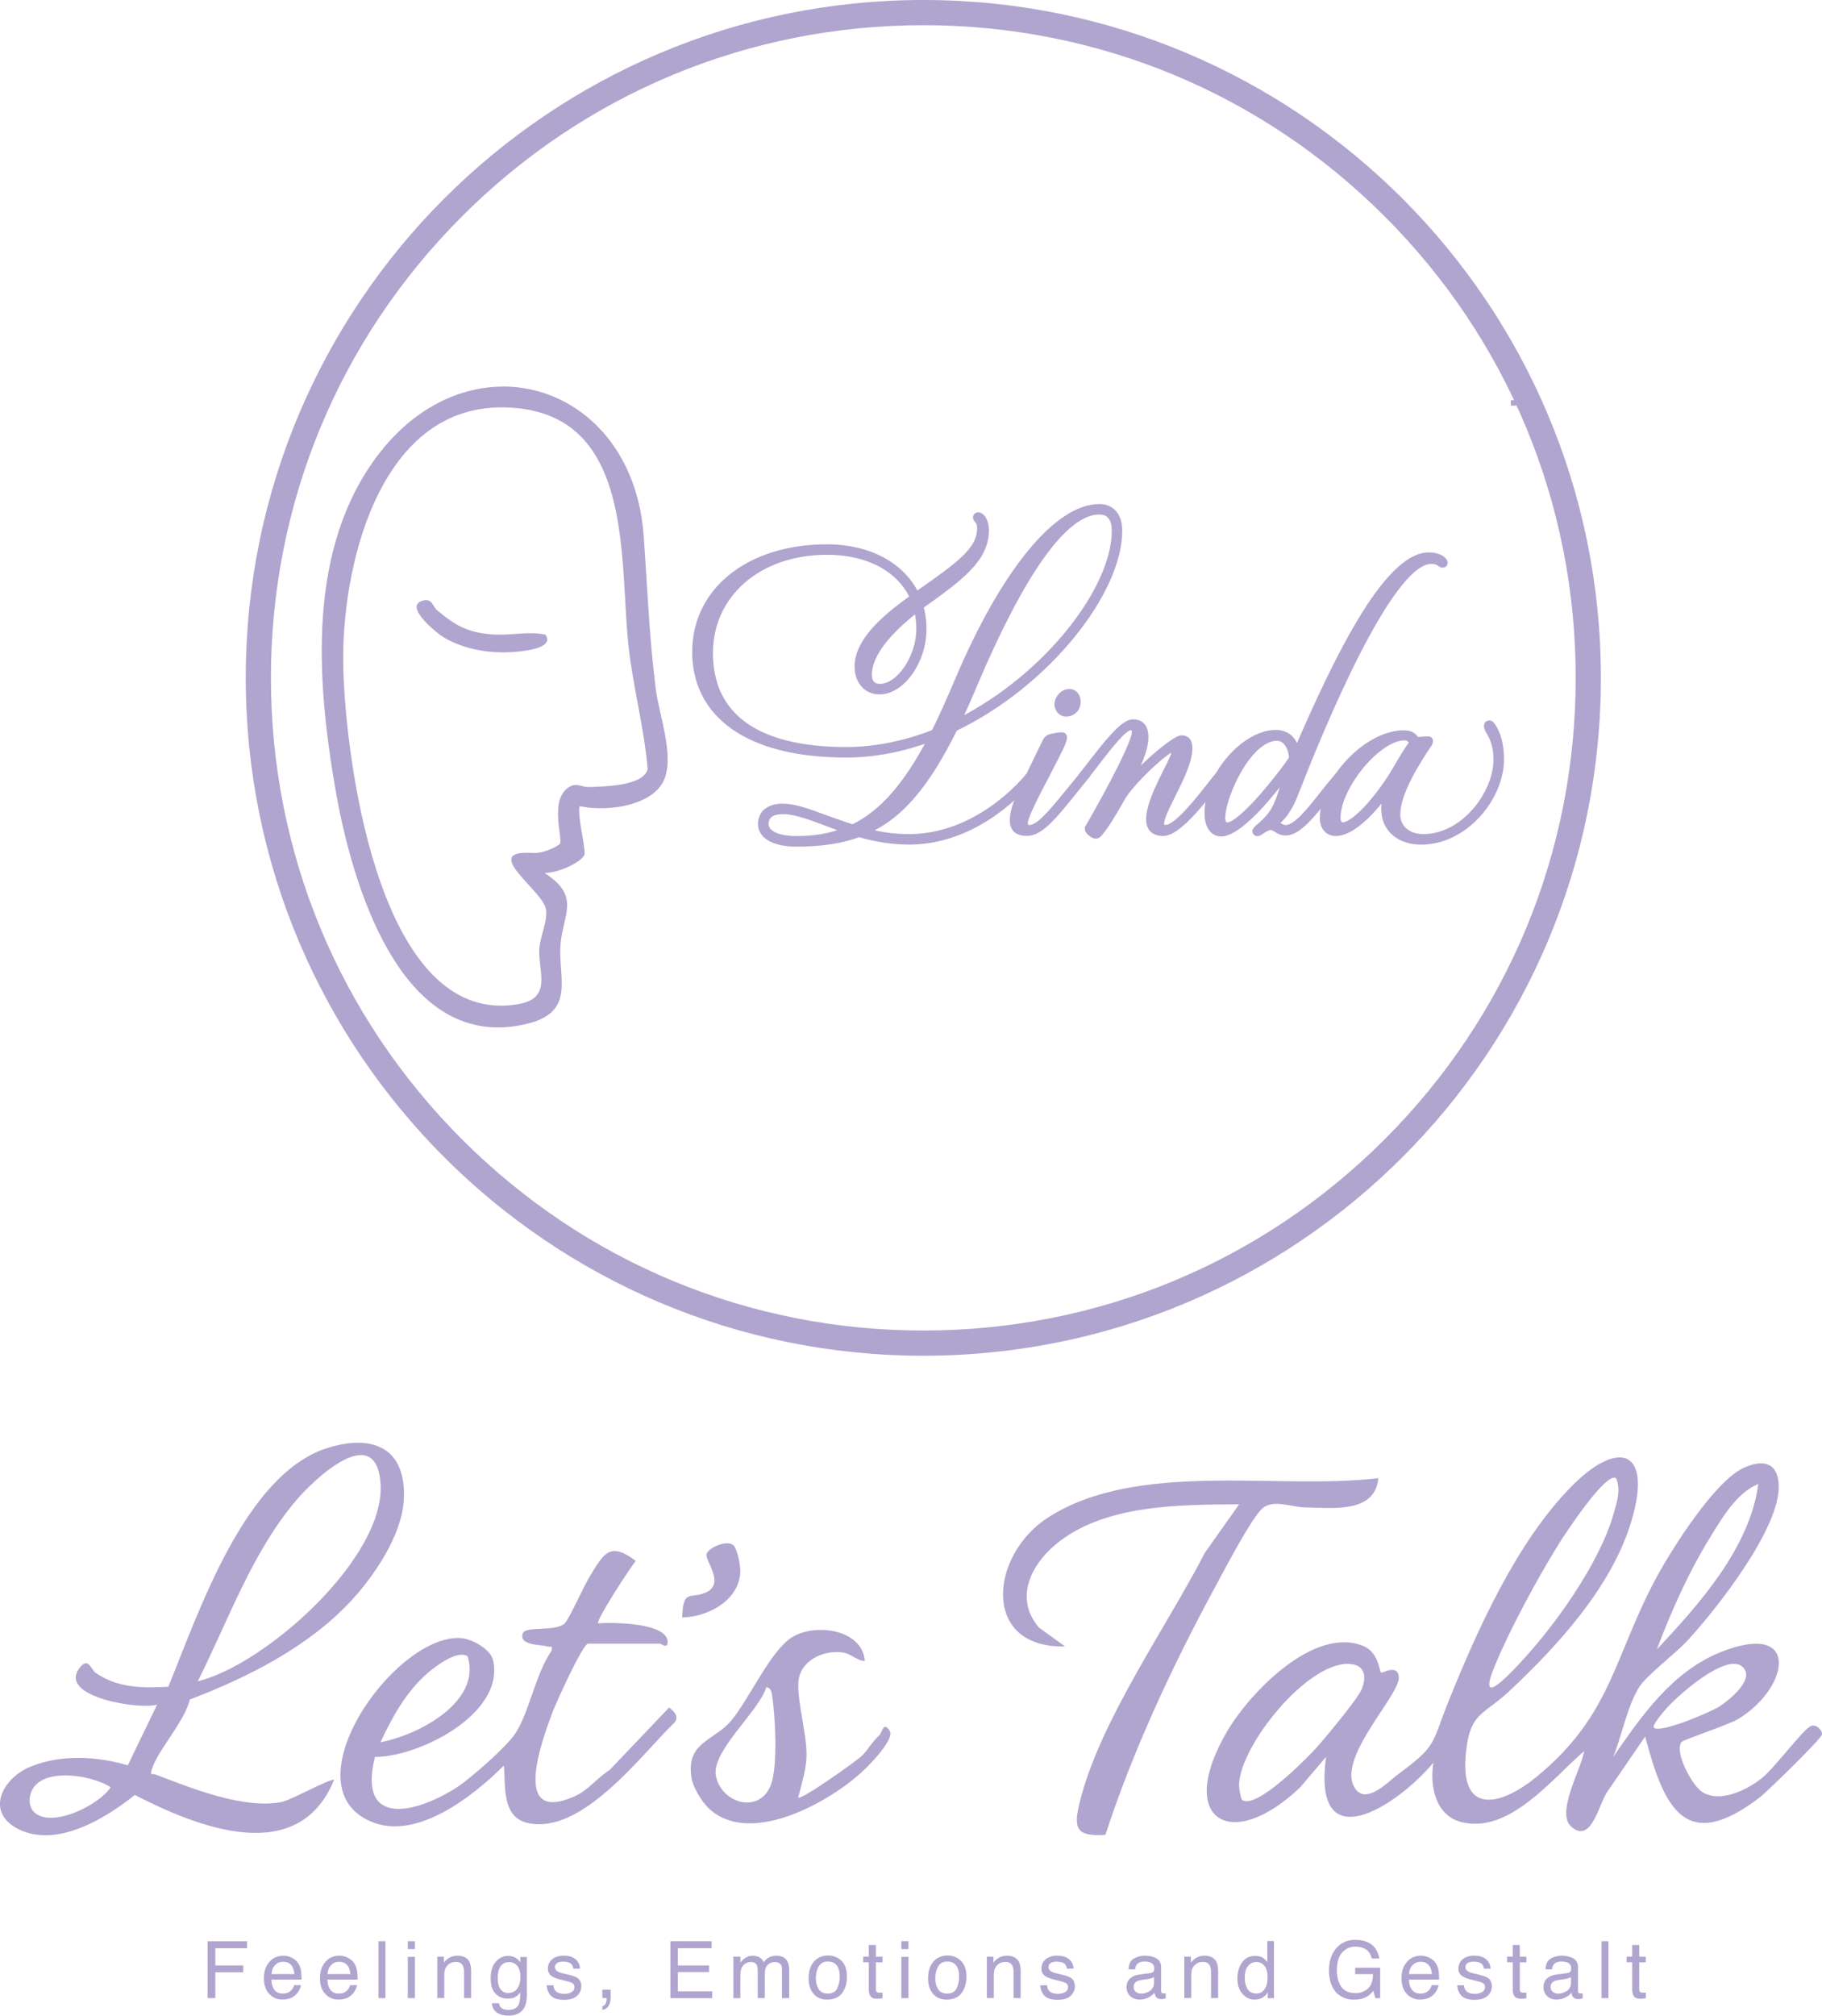 <svg xmlns="http://www.w3.org/2000/svg" id="uuid-268c7634-236b-491a-8291-14a96eb2861b" viewBox="0 0 361.67 399.95"><defs><style>.uuid-8b2de63c-44d8-4b06-9187-9074d31c690d,.uuid-006b2e5a-6143-4566-859f-f3581b946b2f{fill:#b0a5cf;}.uuid-006b2e5a-6143-4566-859f-f3581b946b2f{stroke:#b0a5cf;stroke-miterlimit:10;}</style></defs><path class="uuid-8b2de63c-44d8-4b06-9187-9074d31c690d" d="M320.25,348.57c5.67-8.22,11.76-17,21.48-20.83,15.62-6.15,13.56,6.99,3.46,13.25-2.14,1.32-11.1,4.17-11.44,4.68-1.39,2.05,2.09,8.48,4.05,9.82,3.46,2.35,8.84-.25,11.82-2.59,2.64-2.07,8.08-9.53,9.79-10.4,1.06-.55,2.4.85,2.25,1.68s-10.79,11.25-12.35,12.45c-14.71,11.28-18.99,2.2-22.74-12.08l-7.37,10.76c-1.83,2.36-3.21,10.75-7.32,7.11-3.08-2.74,2-11.41,2.59-14.99-6.35,5.47-14.75,16.36-24.22,14.15-5.29-1.24-6.49-7.16-5.72-11.84-7.25,8.66-24.12,19.62-21.3-1.15l-5.16,6.06c-13.88,13.24-24.89,6.28-14.3-11.42,4.49-7.49,17.07-20.59,26.8-16.66,3.09,1.24,3.18,4.89,3.61,5.33.15.15,3.29-1.85,3.49.87.26,3.49-11.91,15.56-8.97,21.58,2.08,4.25,6.8-.79,8.56-2.1,8.13-6.06,6.68-5.73,10.3-14.75,5.69-14.12,13.53-31.55,24.31-42.5,9.35-9.51,16.23-7.48,11.97,6.8-3.87,12.99-14.61,24.74-24.33,33.83-5.14,4.81-7.85,4.04-8.57,12.73-1.01,12.09,7.29,9.74,14.02,4.23,14.99-12.27,15.35-23.81,23.81-39.53,3.09-5.74,11.61-19.19,17.34-21.81,3.8-1.74,6.83-1.15,6.97,3.51.26,8.52-12.39,24.56-18.15,30.79-2.37,2.57-7.88,6.72-9.42,9.01-2.4,3.58-3.6,9.93-5.27,14.01ZM320.81,293.3c-1.98-1.45-10.35,11.38-11.4,13.06-4.21,6.79-9.66,16.83-12.69,24.16-3.44,8.29,2.05,2.57,4.82-.36,7.01-7.43,15.87-19.84,18.72-29.65.69-2.35,1.52-4.85.55-7.21ZM349.03,294.45c-4.35,1.75-7.28,6.87-9.67,10.76-4.23,6.88-7.63,14.51-10.47,22.06,8.42-8.99,18.45-20.16,20.14-32.82ZM246.6,357.16c2.77,1.89,12.72-8.18,14.64-10.3,1.74-1.93,8.29-9.8,9.05-11.67,1.12-2.74.54-5-2.71-5.05-8.26-.11-21.33,16.1-21.63,23.94-.02.62.33,2.87.65,3.09ZM328.31,342.81c1.31,1.13,11.07-3.03,12.85-4.13,1.96-1.21,7.42-5.56,4.72-7.97-3.28-2.92-13.32,6.07-15.47,8.71-.41.5-2.58,2.98-2.1,3.39Z"></path><path class="uuid-8b2de63c-44d8-4b06-9187-9074d31c690d" d="M273.6,293.3c-.65,7.13-9.43,5.87-14.71,5.78-2.62-.04-6.17-1.69-8.34.24s-7.6,12.36-9.29,15.47c-8.41,15.49-16.39,32.52-21.83,49.27-5.88.39-6.39-1.3-5.09-6.53,4.02-16.18,17.17-34.58,24.83-49.44l6.8-9.61c-11.87.09-26.97-.02-36.55,8.07-4.98,4.21-8.01,10.79-3.18,16.39l5.18,3.74c-16.75.39-14.95-18.16-3.4-25.57,17.86-11.47,45.51-5.39,65.59-7.82Z"></path><path class="uuid-8b2de63c-44d8-4b06-9187-9074d31c690d" d="M69.53,317.81c-8.47,9.03-20.4,15.04-31.85,19.4-1,4.39-6.58,10.28-7.59,14.02-.31,1.15.17.64.74.85,7.14,2.69,17.56,6.99,25.15,5.45,1.78-.36,9.83-4.83,10.33-4.35-7.16,17.41-27.15,9.34-39.55,2.97-5.85,4.68-15.38,10.49-22.95,6.85-6.96-3.35-3.34-10.31,2.46-12.56,6.06-2.36,12.95-1.96,19.1-.18l5.82-12.04c-3.19,1.07-19.59-1.41-15.5-7.13,1.82-2.54,2.36.16,3.26.8,4.33,3.04,9.31,3.08,14.46,2.79,5.94-14.45,15.14-42.36,31.75-47.43,9.06-2.76,15.56.19,14.99,10.39-.4,7.05-5.94,15.17-10.63,20.18ZM39.25,333.6c13.54-3.32,37.49-24.75,36.28-39.43-1-12.18-13.06-.78-16.69,3.47-8.82,10.34-13.55,23.97-19.59,35.96ZM6.59,359.37c3.31,3.67,13.06-1.16,15.38-4.75-4.01-2.63-15.53-4.4-16.09,2.35-.06.75.21,1.84.71,2.4Z"></path><path class="uuid-8b2de63c-44d8-4b06-9187-9074d31c690d" d="M116.7,326.12c-1.15.33-6.34,11.77-7.05,13.68-2.18,5.83-8.23,22.34,4.49,16.58,2.66-1.2,4.46-3.68,6.89-5.2l11.79-12.38c.95.77,1.93,1.62,1.18,2.86-6.74,6.54-18.49,22.51-29.27,20.04-5.23-1.2-4.32-7.49-4.72-11.39-5.93,5.97-16.91,14.61-25.76,11.36-17.61-6.46,3.72-37.24,17.08-36.66,2.17.09,6.02,2.11,6.54,4.4,2.41,10.62-14.67,19.2-23.45,19.2-3.51,14.11,8.18,11.2,16.17,6.09,2.79-1.79,9.97-8.1,11.7-10.75,2.82-4.3,4.03-11.93,7.2-16.41.22-1.23-.17-.66-.81-.85-1.43-.43-5.68-.15-4.92-2.57.5-1.59,6.46-.26,8.34-2.02.85-.8,3.88-7.58,5.01-9.39,2.7-4.32,3.84-7,9.09-2.99-.99,1.12-8.01,11.9-7.47,12.38,2.68-.22,13.86-.2,13.8,3.75-.02,1.4-1.35.28-1.43.28h-14.4ZM75.53,345.69c7.45-1.4,20.07-7.95,17.31-17.02-1.98-1.41-6.28,1.88-7.83,3.19-4.31,3.67-7.13,8.79-9.49,13.83Z"></path><path class="uuid-8b2de63c-44d8-4b06-9187-9074d31c690d" d="M171.68,329.57c-1.64-.06-2.69-1.45-4.36-1.69-3.97-.58-8.68,1.7-8.85,6.06-.16,4.04,1.69,10.12,1.63,14.41-.04,2.65-1,5.72-1.66,8.29.53.66,11.62-7.26,12.7-8.31,1.14-1.11,1.74-2.45,3.45-4.06.51-.48.71-2.82,2-.88,1.12,1.68-4.17,7-5.56,8.26-6.76,6.14-22.46,14.86-30.47,7.03-1.33-1.3-3.01-4.09-3.3-5.92-1.14-7.17,4.46-7.26,7.91-11.39s7.34-12.94,11.5-16.14c4.35-3.33,14.51-2.24,15,4.35ZM152.12,334.76c-1.48,4.87-11.07,12.8-10,17.71,1.19,5.47,8.87,7.6,10.99,1.42,1.29-3.77.79-13.53.13-17.67-.11-.68-.35-1.36-1.12-1.46Z"></path><path class="uuid-8b2de63c-44d8-4b06-9187-9074d31c690d" d="M145.64,306.66c.77.82,1.38,4.1,1.31,5.33-.31,5.6-6.43,8.85-11.54,8.94.19-5.72,1.6-3.63,4.59-4.9,4.17-1.77-.24-6.5.27-7.75.58-1.4,4.26-2.79,5.36-1.62Z"></path><path class="uuid-8b2de63c-44d8-4b06-9187-9074d31c690d" d="M99.86,76.71c-8.62,0-17.69,4.24-24.77,13.49-14.13,18.49-12.29,44.48-8.54,66.24,2.88,16.74,11.29,47.42,32.3,47.42,1.89,0,3.89-.25,5.99-.78,9.43-2.38,5.94-9.06,6.42-15.65.42-5.84,4.12-9.57-3.13-14.19,3.47-.22,7.16-2.28,7.86-3.57.42-.77-1.47-7.97-.93-9.73,1.19.28,2.64.43,4.18.43,4.7,0,10.29-1.43,12.32-5.12,2.59-4.7-.72-13.26-1.39-18.54-1.3-10.22-1.67-20.29-2.4-30.43-1.35-18.63-14.05-29.59-27.91-29.59h0ZM99.45,199.54c-24.73,0-30.87-49.58-31.31-67.06-.49-19.42,6.84-51.65,31.4-51.65.2,0,.4,0,.61,0,25.82.55,22.74,29.6,24.58,47.08.87,8.25,3.15,16.41,3.83,24.69-.82,3.4-8.8,3.45-11.58,3.56-.05,0-.1,0-.14,0-.98,0-1.72-.41-2.54-.41-.49,0-1.01.15-1.63.61-3.56,2.69-.91,9.98-1.52,11.07-.13.22-2.68,1.82-5.09,1.82-.11,0-.22,0-.34-.01-.43-.03-.81-.04-1.17-.04-8.36,0,2.97,7.45,3.79,11.05.52,2.3-1.16,5.56-1.29,8.06-.23,4.43,2.6,9.68-3.98,10.89-1.25.23-2.45.34-3.61.34h0Z"></path><path class="uuid-8b2de63c-44d8-4b06-9187-9074d31c690d" d="M84.58,119.08c-.22,0-.47.04-.77.13-3.67,1.13,2.84,6.39,4.25,7.24,3.47,2.08,7.78,2.99,11.88,2.99.54,0,1.07-.02,1.6-.05,1.82-.1,8.73-.65,6.74-3.46-.94-.22-1.92-.29-2.94-.29-2.01,0-4.14.29-6.25.29-.54,0-1.08-.02-1.62-.07-4.88-.43-7.16-1.83-10.76-4.82-.68-.56-.84-1.96-2.14-1.96h0Z"></path><path class="uuid-8b2de63c-44d8-4b06-9187-9074d31c690d" d="M183.28,5c34.59,0,67.11,13.47,91.57,37.93,24.46,24.46,37.93,56.98,37.93,91.57s-13.47,67.11-37.93,91.57c-24.46,24.46-56.98,37.93-91.57,37.93s-67.11-13.47-91.57-37.93c-24.46-24.46-37.93-56.98-37.93-91.57s13.47-67.11,37.93-91.57C116.17,18.47,148.69,5,183.28,5M183.28,0C109,0,48.78,60.22,48.78,134.5s60.22,134.5,134.5,134.5,134.5-60.22,134.5-134.5S257.56,0,183.28,0h0Z"></path><path class="uuid-8b2de63c-44d8-4b06-9187-9074d31c690d" d="M41.21,385.17h7.83v1.38h-6.3v3.43h5.54v1.35h-5.54v5.13h-1.53v-11.29Z"></path><path class="uuid-8b2de63c-44d8-4b06-9187-9074d31c690d" d="M57.94,388.46c.55.27.96.63,1.25,1.06.28.42.46.9.55,1.45.08.38.12.98.12,1.81h-5.99c.03.84.22,1.51.59,2.02.37.51.93.76,1.7.76.72,0,1.29-.24,1.72-.72.24-.28.41-.6.51-.96h1.36c-.04.3-.16.64-.36,1.01-.2.37-.43.68-.68.91-.42.41-.93.69-1.55.83-.33.08-.7.12-1.12.12-1.02,0-1.88-.37-2.59-1.12-.71-.75-1.06-1.79-1.06-3.13s.36-2.4,1.07-3.22c.71-.83,1.64-1.24,2.8-1.24.58,0,1.14.14,1.69.41ZM58.44,391.69c-.06-.6-.19-1.08-.39-1.44-.38-.67-1-1-1.88-1-.63,0-1.16.23-1.59.69-.43.46-.65,1.04-.68,1.75h4.53Z"></path><path class="uuid-8b2de63c-44d8-4b06-9187-9074d31c690d" d="M69.06,388.46c.54.27.96.63,1.25,1.06.27.42.46.9.55,1.45.08.38.12.98.12,1.81h-5.99c.03.84.22,1.51.59,2.02.37.51.93.76,1.7.76.72,0,1.29-.24,1.72-.72.24-.28.41-.6.51-.96h1.36c-.04.3-.16.64-.36,1.01-.2.37-.43.68-.68.91-.42.41-.93.69-1.55.83-.33.08-.7.12-1.12.12-1.02,0-1.88-.37-2.59-1.12-.71-.75-1.06-1.79-1.06-3.13s.36-2.4,1.07-3.22c.71-.83,1.64-1.24,2.8-1.24.58,0,1.14.14,1.69.41ZM69.55,391.69c-.06-.6-.19-1.08-.39-1.44-.38-.67-1-1-1.88-1-.63,0-1.16.23-1.58.69-.43.46-.65,1.04-.68,1.75h4.53Z"></path><path class="uuid-8b2de63c-44d8-4b06-9187-9074d31c690d" d="M75.13,385.17h1.38v11.29h-1.38v-11.29Z"></path><path class="uuid-8b2de63c-44d8-4b06-9187-9074d31c690d" d="M80.95,385.17h1.41v1.57h-1.41v-1.57ZM80.95,388.27h1.41v8.19h-1.41v-8.19Z"></path><path class="uuid-8b2de63c-44d8-4b06-9187-9074d31c690d" d="M86.81,388.23h1.31v1.17c.39-.48.8-.83,1.24-1.04s.92-.32,1.45-.32c1.17,0,1.96.41,2.37,1.22.23.45.34,1.08.34,1.91v5.28h-1.41v-5.19c0-.5-.07-.91-.22-1.21-.25-.51-.69-.77-1.34-.77-.33,0-.6.03-.81.1-.38.11-.71.34-1,.68-.23.27-.38.55-.45.84-.07.29-.1.7-.1,1.24v4.31h-1.38v-8.23Z"></path><path class="uuid-8b2de63c-44d8-4b06-9187-9074d31c690d" d="M102.5,388.56c.26.18.53.44.8.78v-1.04h1.28v7.49c0,1.05-.15,1.87-.46,2.47-.57,1.12-1.65,1.68-3.24,1.68-.88,0-1.63-.2-2.23-.6-.6-.4-.94-1.02-1.01-1.86h1.41c.07.37.2.65.4.85.31.31.8.46,1.47.46,1.05,0,1.74-.37,2.07-1.12.19-.44.28-1.23.27-2.36-.28.42-.61.73-.99.94s-.9.31-1.54.31c-.89,0-1.67-.32-2.33-.95-.67-.63-1-1.68-1-3.14,0-1.38.34-2.45,1.01-3.23.67-.77,1.48-1.16,2.43-1.16.64,0,1.2.16,1.68.48ZM102.67,390.05c-.42-.49-.95-.74-1.6-.74-.97,0-1.63.46-1.99,1.37-.19.49-.28,1.12-.28,1.91,0,.93.19,1.63.56,2.12.37.48.88.73,1.51.73.99,0,1.68-.45,2.09-1.35.22-.51.34-1.1.34-1.78,0-1.02-.21-1.78-.63-2.27Z"></path><path class="uuid-8b2de63c-44d8-4b06-9187-9074d31c690d" d="M109.86,393.88c.04.46.16.81.35,1.06.36.45.97.67,1.85.67.52,0,.98-.11,1.38-.33.4-.22.6-.57.6-1.03,0-.35-.16-.62-.48-.81-.2-.11-.6-.24-1.2-.39l-1.12-.28c-.71-.17-1.24-.37-1.58-.58-.6-.37-.91-.89-.91-1.55,0-.78.28-1.41.85-1.89.57-.48,1.33-.72,2.29-.72,1.26,0,2.16.36,2.72,1.09.35.46.52.96.51,1.49h-1.31c-.03-.31-.14-.59-.34-.85-.33-.36-.89-.54-1.69-.54-.54,0-.94.1-1.22.3s-.41.46-.41.79c0,.36.18.64.54.86.21.13.52.24.92.34l.93.22c1.01.24,1.69.47,2.04.7.54.35.81.91.81,1.67s-.28,1.37-.84,1.9c-.56.53-1.42.8-2.57.8-1.24,0-2.12-.28-2.63-.83-.52-.56-.79-1.24-.83-2.06h1.33Z"></path><path class="uuid-8b2de63c-44d8-4b06-9187-9074d31c690d" d="M119.56,398.08c.35-.06.6-.31.75-.75.08-.23.12-.46.12-.67,0-.04,0-.07,0-.1,0-.03,0-.06-.02-.1h-.84v-1.68h1.64v1.55c0,.61-.12,1.15-.37,1.61s-.67.75-1.28.85v-.72Z"></path><path class="uuid-8b2de63c-44d8-4b06-9187-9074d31c690d" d="M133.07,385.17h8.19v1.38h-6.7v3.43h6.19v1.31h-6.19v3.83h6.82v1.35h-8.31v-11.29Z"></path><path class="uuid-8b2de63c-44d8-4b06-9187-9074d31c690d" d="M145.6,388.23h1.37v1.17c.33-.4.63-.7.89-.88.46-.31.97-.47,1.55-.47.66,0,1.18.16,1.58.48.23.18.43.46.61.81.31-.44.67-.77,1.08-.98.42-.21.88-.32,1.4-.32,1.11,0,1.86.4,2.26,1.2.22.43.32,1.01.32,1.74v5.48h-1.44v-5.72c0-.55-.14-.93-.41-1.13-.27-.2-.61-.31-1-.31-.54,0-1.01.18-1.4.55s-.59.97-.59,1.82v4.79h-1.41v-5.37c0-.56-.07-.97-.2-1.22-.21-.38-.6-.58-1.18-.58-.52,0-1,.2-1.43.61-.43.4-.64,1.14-.64,2.2v4.37h-1.38v-8.23Z"></path><path class="uuid-8b2de63c-44d8-4b06-9187-9074d31c690d" d="M167.03,389.05c.73.71,1.09,1.75,1.09,3.12s-.32,2.42-.96,3.29c-.64.87-1.64,1.3-2.98,1.3-1.12,0-2.02-.38-2.68-1.15-.66-.77-.99-1.79-.99-3.08,0-1.38.35-2.48,1.05-3.3.7-.82,1.63-1.23,2.81-1.23,1.05,0,1.94.35,2.67,1.06ZM166.18,394.52c.34-.69.51-1.46.51-2.31,0-.77-.12-1.39-.36-1.87-.38-.76-1.05-1.14-1.99-1.14-.84,0-1.44.32-1.82.97-.38.64-.57,1.42-.57,2.33s.19,1.6.57,2.19c.38.58.98.87,1.81.87.91,0,1.53-.35,1.87-1.04Z"></path><path class="uuid-8b2de63c-44d8-4b06-9187-9074d31c690d" d="M172.46,385.93h1.4v2.3h1.31v1.13h-1.31v5.37c0,.29.1.48.29.58.11.06.29.08.54.08.07,0,.14,0,.22,0s.17-.01.27-.03v1.1c-.16.05-.32.08-.5.1s-.36.03-.56.03c-.65,0-1.08-.17-1.31-.5-.23-.33-.35-.76-.35-1.29v-5.45h-1.11v-1.13h1.11v-2.3Z"></path><path class="uuid-8b2de63c-44d8-4b06-9187-9074d31c690d" d="M178.92,385.17h1.41v1.57h-1.41v-1.57ZM178.92,388.27h1.41v8.19h-1.41v-8.19Z"></path><path class="uuid-8b2de63c-44d8-4b06-9187-9074d31c690d" d="M190.74,389.05c.73.71,1.09,1.75,1.09,3.12s-.32,2.42-.96,3.29c-.64.87-1.64,1.3-2.98,1.3-1.12,0-2.02-.38-2.68-1.15s-.99-1.79-.99-3.08c0-1.38.35-2.48,1.05-3.3.7-.82,1.63-1.23,2.81-1.23,1.05,0,1.94.35,2.67,1.06ZM189.88,394.52c.34-.69.51-1.46.51-2.31,0-.77-.12-1.39-.36-1.87-.38-.76-1.05-1.14-1.99-1.14-.84,0-1.44.32-1.82.97s-.57,1.42-.57,2.33.19,1.6.57,2.19.98.87,1.81.87c.91,0,1.53-.35,1.87-1.04Z"></path><path class="uuid-8b2de63c-44d8-4b06-9187-9074d31c690d" d="M195.89,388.23h1.31v1.17c.39-.48.8-.83,1.24-1.04s.92-.32,1.45-.32c1.17,0,1.96.41,2.37,1.22.23.45.34,1.08.34,1.91v5.28h-1.41v-5.19c0-.5-.07-.91-.22-1.21-.25-.51-.69-.77-1.34-.77-.33,0-.6.03-.81.1-.38.11-.71.34-1,.68-.23.27-.38.55-.45.84-.07.29-.1.7-.1,1.24v4.31h-1.38v-8.23Z"></path><path class="uuid-8b2de63c-44d8-4b06-9187-9074d31c690d" d="M207.83,393.88c.04.46.16.81.35,1.06.36.45.97.67,1.85.67.52,0,.98-.11,1.38-.33.4-.22.6-.57.6-1.03,0-.35-.16-.62-.48-.81-.2-.11-.6-.24-1.2-.39l-1.12-.28c-.71-.17-1.24-.37-1.58-.58-.6-.37-.91-.89-.91-1.55,0-.78.28-1.41.85-1.89.57-.48,1.33-.72,2.29-.72,1.26,0,2.16.36,2.72,1.09.35.46.52.96.51,1.49h-1.31c-.03-.31-.14-.59-.34-.85-.33-.36-.89-.54-1.69-.54-.54,0-.94.1-1.22.3s-.41.46-.41.79c0,.36.18.64.54.86.21.13.52.24.92.34l.93.22c1.01.24,1.69.47,2.04.7.54.35.81.91.81,1.67s-.28,1.37-.84,1.9c-.56.53-1.42.8-2.57.8-1.24,0-2.12-.28-2.63-.83-.52-.56-.79-1.24-.83-2.06h1.33Z"></path><path class="uuid-8b2de63c-44d8-4b06-9187-9074d31c690d" d="M228.39,391.48c.32-.04.53-.17.64-.4.06-.12.09-.3.09-.53,0-.47-.17-.82-.5-1.03-.33-.21-.81-.32-1.44-.32-.72,0-1.23.2-1.53.59-.17.22-.28.54-.33.97h-1.29c.03-1.02.35-1.73.99-2.12s1.37-.6,2.2-.6c.97,0,1.75.18,2.36.55.6.37.9.94.9,1.72v4.74c0,.14.03.26.09.35.06.09.18.13.37.13.06,0,.13,0,.21-.01.08,0,.16-.02.25-.03v1.02c-.22.06-.38.1-.49.12s-.27.02-.46.02c-.48,0-.82-.17-1.04-.51-.11-.18-.19-.43-.24-.76-.28.37-.69.69-1.21.96-.53.27-1.11.41-1.74.41-.76,0-1.39-.23-1.87-.69-.48-.46-.73-1.04-.73-1.74,0-.76.24-1.35.71-1.77.48-.42,1.1-.68,1.88-.78l2.21-.28ZM225.47,395.22c.29.23.64.35,1.04.35.49,0,.96-.11,1.41-.34.77-.37,1.15-.99,1.15-1.83v-1.11c-.17.11-.39.2-.65.27-.27.07-.53.12-.78.15l-.84.11c-.5.07-.88.17-1.13.31-.43.24-.64.62-.64,1.15,0,.4.15.71.44.94Z"></path><path class="uuid-8b2de63c-44d8-4b06-9187-9074d31c690d" d="M235.09,388.23h1.31v1.17c.39-.48.8-.83,1.24-1.04s.92-.32,1.45-.32c1.17,0,1.96.41,2.37,1.22.23.45.34,1.08.34,1.91v5.28h-1.41v-5.19c0-.5-.07-.91-.22-1.21-.25-.51-.69-.77-1.34-.77-.33,0-.6.03-.81.1-.38.11-.71.34-1,.68-.23.27-.38.55-.45.84-.07.29-.1.7-.1,1.24v4.31h-1.38v-8.23Z"></path><path class="uuid-8b2de63c-44d8-4b06-9187-9074d31c690d" d="M250.73,388.49c.25.15.52.42.83.81v-4.16h1.33v11.33h-1.25v-1.15c-.32.51-.7.87-1.14,1.1-.44.23-.94.34-1.51.34-.91,0-1.7-.39-2.37-1.16-.67-.77-1-1.8-1-3.08,0-1.2.31-2.24.92-3.12.61-.88,1.48-1.32,2.61-1.32.63,0,1.15.13,1.58.4ZM247.64,394.66c.37.59.97.89,1.79.89.64,0,1.16-.28,1.57-.83.41-.55.62-1.34.62-2.37s-.21-1.81-.63-2.31c-.42-.5-.95-.75-1.57-.75-.69,0-1.26.27-1.69.8-.43.53-.65,1.32-.65,2.35,0,.88.19,1.62.56,2.21Z"></path><path class="uuid-8b2de63c-44d8-4b06-9187-9074d31c690d" d="M271.76,385.5c1.11.59,1.78,1.62,2.03,3.1h-1.51c-.18-.83-.55-1.43-1.12-1.8-.57-.38-1.28-.56-2.15-.56-1.02,0-1.89.39-2.59,1.18-.7.78-1.05,1.95-1.05,3.5,0,1.34.29,2.44.87,3.28.58.84,1.52,1.26,2.82,1.26,1,0,1.83-.3,2.48-.89.66-.59.99-1.55,1.01-2.87h-3.54v-1.27h4.96v6.04h-.98l-.37-1.45c-.51.57-.96.96-1.35,1.18-.66.38-1.5.57-2.52.57-1.32,0-2.45-.43-3.4-1.3-1.03-1.09-1.55-2.58-1.55-4.47s.5-3.39,1.51-4.51c.96-1.07,2.2-1.6,3.73-1.6,1.05,0,1.95.2,2.71.61Z"></path><path class="uuid-8b2de63c-44d8-4b06-9187-9074d31c690d" d="M283.75,388.46c.55.27.96.63,1.25,1.06.28.42.46.9.55,1.45.08.38.12.98.12,1.81h-5.99c.03.84.22,1.51.59,2.02.37.51.93.76,1.7.76.72,0,1.29-.24,1.72-.72.24-.28.41-.6.51-.96h1.36c-.04.3-.16.64-.36,1.01-.2.37-.43.68-.68.91-.42.41-.93.69-1.55.83-.33.08-.7.12-1.12.12-1.02,0-1.88-.37-2.59-1.12-.71-.75-1.06-1.79-1.06-3.13s.36-2.4,1.07-3.22c.71-.83,1.64-1.24,2.8-1.24.58,0,1.14.14,1.69.41ZM284.24,391.69c-.06-.6-.19-1.08-.39-1.44-.38-.67-1-1-1.88-1-.63,0-1.16.23-1.59.69-.43.46-.65,1.04-.68,1.75h4.53Z"></path><path class="uuid-8b2de63c-44d8-4b06-9187-9074d31c690d" d="M290.6,393.88c.04.46.16.81.35,1.06.36.45.97.67,1.85.67.52,0,.98-.11,1.38-.33.4-.22.6-.57.6-1.03,0-.35-.16-.62-.48-.81-.2-.11-.6-.24-1.2-.39l-1.12-.28c-.71-.17-1.24-.37-1.58-.58-.6-.37-.91-.89-.91-1.55,0-.78.28-1.41.85-1.89s1.33-.72,2.29-.72c1.26,0,2.16.36,2.72,1.09.35.46.52.96.51,1.49h-1.31c-.03-.31-.14-.59-.34-.85-.32-.36-.89-.54-1.69-.54-.54,0-.94.1-1.22.3s-.41.46-.41.79c0,.36.18.64.54.86.21.13.52.24.92.34l.93.22c1.01.24,1.69.47,2.04.7.54.35.81.91.81,1.67s-.28,1.37-.84,1.9c-.56.53-1.42.8-2.57.8-1.24,0-2.12-.28-2.63-.83-.52-.56-.79-1.24-.83-2.06h1.33Z"></path><path class="uuid-8b2de63c-44d8-4b06-9187-9074d31c690d" d="M300.28,385.93h1.4v2.3h1.31v1.13h-1.31v5.37c0,.29.1.48.29.58.11.06.29.08.54.08.07,0,.14,0,.22,0s.17-.01.27-.03v1.1c-.16.05-.32.08-.5.1-.17.02-.36.03-.56.03-.65,0-1.08-.17-1.31-.5-.23-.33-.35-.76-.35-1.29v-5.45h-1.11v-1.13h1.11v-2.3Z"></path><path class="uuid-8b2de63c-44d8-4b06-9187-9074d31c690d" d="M311.15,391.48c.32-.04.53-.17.64-.4.06-.12.09-.3.09-.53,0-.47-.17-.82-.5-1.03-.34-.21-.81-.32-1.44-.32-.72,0-1.23.2-1.53.59-.17.22-.28.54-.33.97h-1.29c.03-1.02.35-1.73.99-2.12.63-.4,1.36-.6,2.2-.6.97,0,1.75.18,2.36.55.6.37.9.94.9,1.72v4.74c0,.14.03.26.09.35.06.09.18.13.37.13.06,0,.13,0,.21-.01.08,0,.16-.02.25-.03v1.02c-.22.06-.38.1-.49.12-.11.02-.27.02-.46.02-.48,0-.82-.17-1.04-.51-.11-.18-.19-.43-.24-.76-.28.37-.69.69-1.21.96-.53.27-1.11.41-1.74.41-.76,0-1.39-.23-1.87-.69-.48-.46-.73-1.04-.73-1.74,0-.76.24-1.35.71-1.77.48-.42,1.1-.68,1.88-.78l2.21-.28ZM308.24,395.22c.29.23.64.35,1.04.35.49,0,.96-.11,1.41-.34.77-.37,1.15-.99,1.15-1.83v-1.11c-.17.11-.39.2-.65.27-.27.07-.53.12-.78.15l-.84.11c-.5.07-.88.17-1.13.31-.43.24-.64.62-.64,1.15,0,.4.15.71.44.94Z"></path><path class="uuid-8b2de63c-44d8-4b06-9187-9074d31c690d" d="M317.9,385.17h1.38v11.29h-1.38v-11.29Z"></path><path class="uuid-8b2de63c-44d8-4b06-9187-9074d31c690d" d="M323.99,385.93h1.4v2.3h1.31v1.13h-1.31v5.37c0,.29.1.48.29.58.11.06.29.08.54.08.07,0,.14,0,.22,0s.17-.01.27-.03v1.1c-.16.05-.32.08-.5.1-.17.02-.36.03-.56.03-.65,0-1.08-.17-1.31-.5-.23-.33-.35-.76-.35-1.29v-5.45h-1.11v-1.13h1.11v-2.3Z"></path><path class="uuid-006b2e5a-6143-4566-859f-f3581b946b2f" d="M150.97,163.48c0-2.23,1.69-3.52,4.4-3.52,2.17,0,4.81.88,7.86,2.03,1.83.68,3.93,1.42,6.03,2.1,6.03-2.91,10.77-8.67,15.37-17.4-5.35,1.96-10.97,3.12-16.66,3.12-19.98,0-30.07-8.26-30.07-20.45s10.63-20.86,26.28-20.86c8.33,0,14.9,3.59,17.74,9.41,8.4-5.89,12.53-8.8,12.53-13.07,0-.95-.27-1.35-.54-1.62-.14-.13-.27-.34-.27-.54,0-.34.27-.54.54-.54.68,0,1.62,1.08,1.62,3.11,0,5.76-5.21,9.55-13,15.1.41,1.35.61,2.91.61,4.47,0,6.43-4.33,12.46-8.8,12.46-2.78,0-4.47-2.17-4.47-5.01,0-4.94,4.94-9.48,10.97-13.75-2.64-5.62-8.87-8.94-16.93-8.94-13.75,0-23.16,8.6-23.16,19.98,0,12.05,8.67,19.16,26.95,19.16,5.96,0,11.85-1.29,17.4-3.45,1.56-3.12,3.05-6.5,4.67-10.29,9.14-21.6,19.77-34.47,28.17-34.47,2.44,0,4.06,1.69,4.06,4.81,0,12.05-14.15,30.34-32.71,39.28-5.49,11.04-10.63,17.27-17.4,20.32,2.64.68,5.35,1.08,8.26,1.08,10.7,0,19.23-6.84,23.63-12.05.27-.34.68-.75,1.02-.75.27,0,.34.2.34.34s-.07.34-.2.47c-4.27,5.28-13.14,13.07-24.79,13.07-3.52,0-6.84-.61-9.89-1.49-3.66,1.35-7.72,1.9-12.46,1.9-4.27,0-7.11-1.49-7.11-4ZM167.7,164.7c-1.63-.54-3.25-1.15-5.01-1.83-2.71-1.02-5.28-1.83-7.31-1.83-2.17,0-3.32.88-3.32,2.44,0,1.76,2.3,2.91,6.03,2.91s6.77-.54,9.62-1.69ZM182.39,124.81c0-1.35-.13-2.64-.47-3.79-5.08,4-9.35,8.6-9.35,12.87,0,1.35.61,2.3,2.1,2.3,3.79,0,7.72-5.82,7.72-11.38ZM221.19,105.31c0-2.57-1.15-3.72-2.98-3.72-7.04,0-15.51,12.73-24.51,33.79-1.15,2.78-2.3,5.35-3.39,7.65,17.61-8.94,30.88-26.27,30.88-37.72Z"></path><path class="uuid-006b2e5a-6143-4566-859f-f3581b946b2f" d="M200.94,162.73c0-1.42.61-3.45,1.83-6.03l4.67-9.62c.2-.41.54-.81,1.15-.95s1.69-.34,2.1-.34.61.14.61.54c0,.81-.88,2.51-3.45,7.45-2.1,4-4.33,8.33-4.33,9.48,0,.68.41.95.74.95,1.76,0,3.93-2.51,6.77-5.96l3.52-4.27c.54-.68.74-.81,1.08-.81.2,0,.34.14.34.34,0,.07,0,.2-.2.47l-2.51,3.12c-3.86,4.81-6.64,8.26-9.41,8.26-1.96,0-2.91-.88-2.91-2.64ZM209.81,139.78c0-1.22,1.08-2.57,2.44-2.57,1.15,0,1.76.95,1.76,2.03,0,1.62-1.22,2.44-2.37,2.44-1.22,0-1.83-1.08-1.83-1.9Z"></path><path class="uuid-006b2e5a-6143-4566-859f-f3581b946b2f" d="M215.83,164.49c0-.13.07-.34.2-.54,4.88-8.46,9.14-16.86,9.14-18.62,0-.54-.14-.95-.68-.95-1.35,0-4.13,3.59-8.06,8.74-.88,1.15-1.22,1.56-1.63,1.56-.2,0-.41-.13-.41-.34,0-.14.07-.27.27-.54l1.22-1.56c3.72-4.81,6.97-9.01,9.01-9.01,1.22,0,2.57.54,2.57,3.05s-1.49,5.62-2.78,8.19c3.18-3.59,8.6-8.06,9.82-8.06,1.15,0,1.69.61,1.69,2.1,0,2.57-1.83,6.23-3.39,9.35-1.22,2.44-2.24,4.54-2.24,5.62,0,.41.27.68.88.68,2.1,0,6.5-5.62,8.94-8.74,1.15-1.49,1.76-2.23,2.24-2.23.2,0,.34.14.34.27,0,.27-.2.54-.81,1.29l-2.3,2.91c-3.12,3.93-6.64,7.72-8.94,7.72s-2.91-1.42-2.91-2.78c0-2.64,1.76-6.3,3.39-9.55.54-1.02,1.02-2.03,1.42-2.98.13-.27.2-.54.2-.68,0-.34-.2-.54-.47-.54-.2,0-.34.07-.54.2-3.25,2.23-7.92,7.11-9.14,9.28-2.23,3.93-3.39,5.76-4.54,7.11-.27.34-.54.47-.81.47-.61,0-1.69-.95-1.69-1.42Z"></path><path class="uuid-006b2e5a-6143-4566-859f-f3581b946b2f" d="M239.6,161.38c0-7.92,7.58-16.05,13.61-16.05,2.23,0,3.66,1.29,4.2,3.45,7.31-16.86,17.54-38.67,26.21-38.67,2.24,0,3.25,1.02,3.25,1.56,0,.27-.2.47-.47.47-.2,0-.41-.07-.75-.34-.34-.27-.81-.41-1.56-.41-8.33,0-22.28,34.4-26.34,44.76-.61,1.56-1.02,2.57-1.15,2.84-.95,1.9-1.9,3.32-3.32,4.4l.54.27c.41.27.81.54,1.42.54,1.96,0,4.67-3.39,7.31-6.77.95-1.22,1.96-2.44,2.78-3.39.41-.47.74-.61.95-.61.27,0,.41.2.41.34,0,.07-.14.27-.41.61l-2.03,2.64c-3.39,4.4-6.43,8.26-9.01,8.26-.88,0-1.42-.34-1.96-.68-.34-.2-.68-.41-1.08-.41-.34,0-.88.2-1.96.95-.2.13-.41.27-.68.27s-.47-.27-.47-.47c0-.27.2-.47,1.15-1.29,2.3-2.03,3.25-3.72,4.33-7.52.14-.47.47-1.62.81-2.51-5.49,7.38-10.23,11.85-13,11.85-1.49,0-2.78-1.35-2.78-4.13ZM256.39,150.48c-.07-1.69-.95-4-2.91-4-5.55,0-10.77,11.51-10.77,15.85,0,.88.41,1.35.88,1.35,2.71,0,10.23-9.48,12.8-13.21ZM300.41,79.91h.07v.07h-.07v-.07Z"></path><path class="uuid-006b2e5a-6143-4566-859f-f3581b946b2f" d="M274.67,160.57c0-1.49.34-2.64.75-3.52-2.57,3.59-6.77,8.33-10.29,8.33-1.56,0-2.64-1.22-2.64-2.98,0-7.65,8.74-17,16.18-17,1.35,0,2.1.54,2.51,1.35.75-.07,1.9-.13,2.37-.13.27,0,.41.13.41.41,0,.2-.07.41-.2.61-2.37,3.52-6.3,9.68-6.3,13.95,0,2.64,2.03,4.4,5.08,4.4,8.06,0,14.42-8.67,14.42-15.3,0-2.3-.54-3.93-1.35-5.28-.41-.68-.54-1.02-.54-1.35,0-.41.27-.61.54-.61.34,0,.54.2.88.75.81,1.29,1.56,3.25,1.56,6.5,0,7.45-7.04,16.39-15.98,16.39-4.27,0-7.38-2.5-7.38-6.5ZM277.11,152.37c1.35-2.37,2.37-4.06,3.12-4.94-.2-.61-.68-1.02-1.49-1.02-5.08,0-13.14,9.62-13.14,15.91,0,.68.34,1.35.88,1.35,2.37,0,7.31-5.62,10.63-11.31Z"></path></svg>